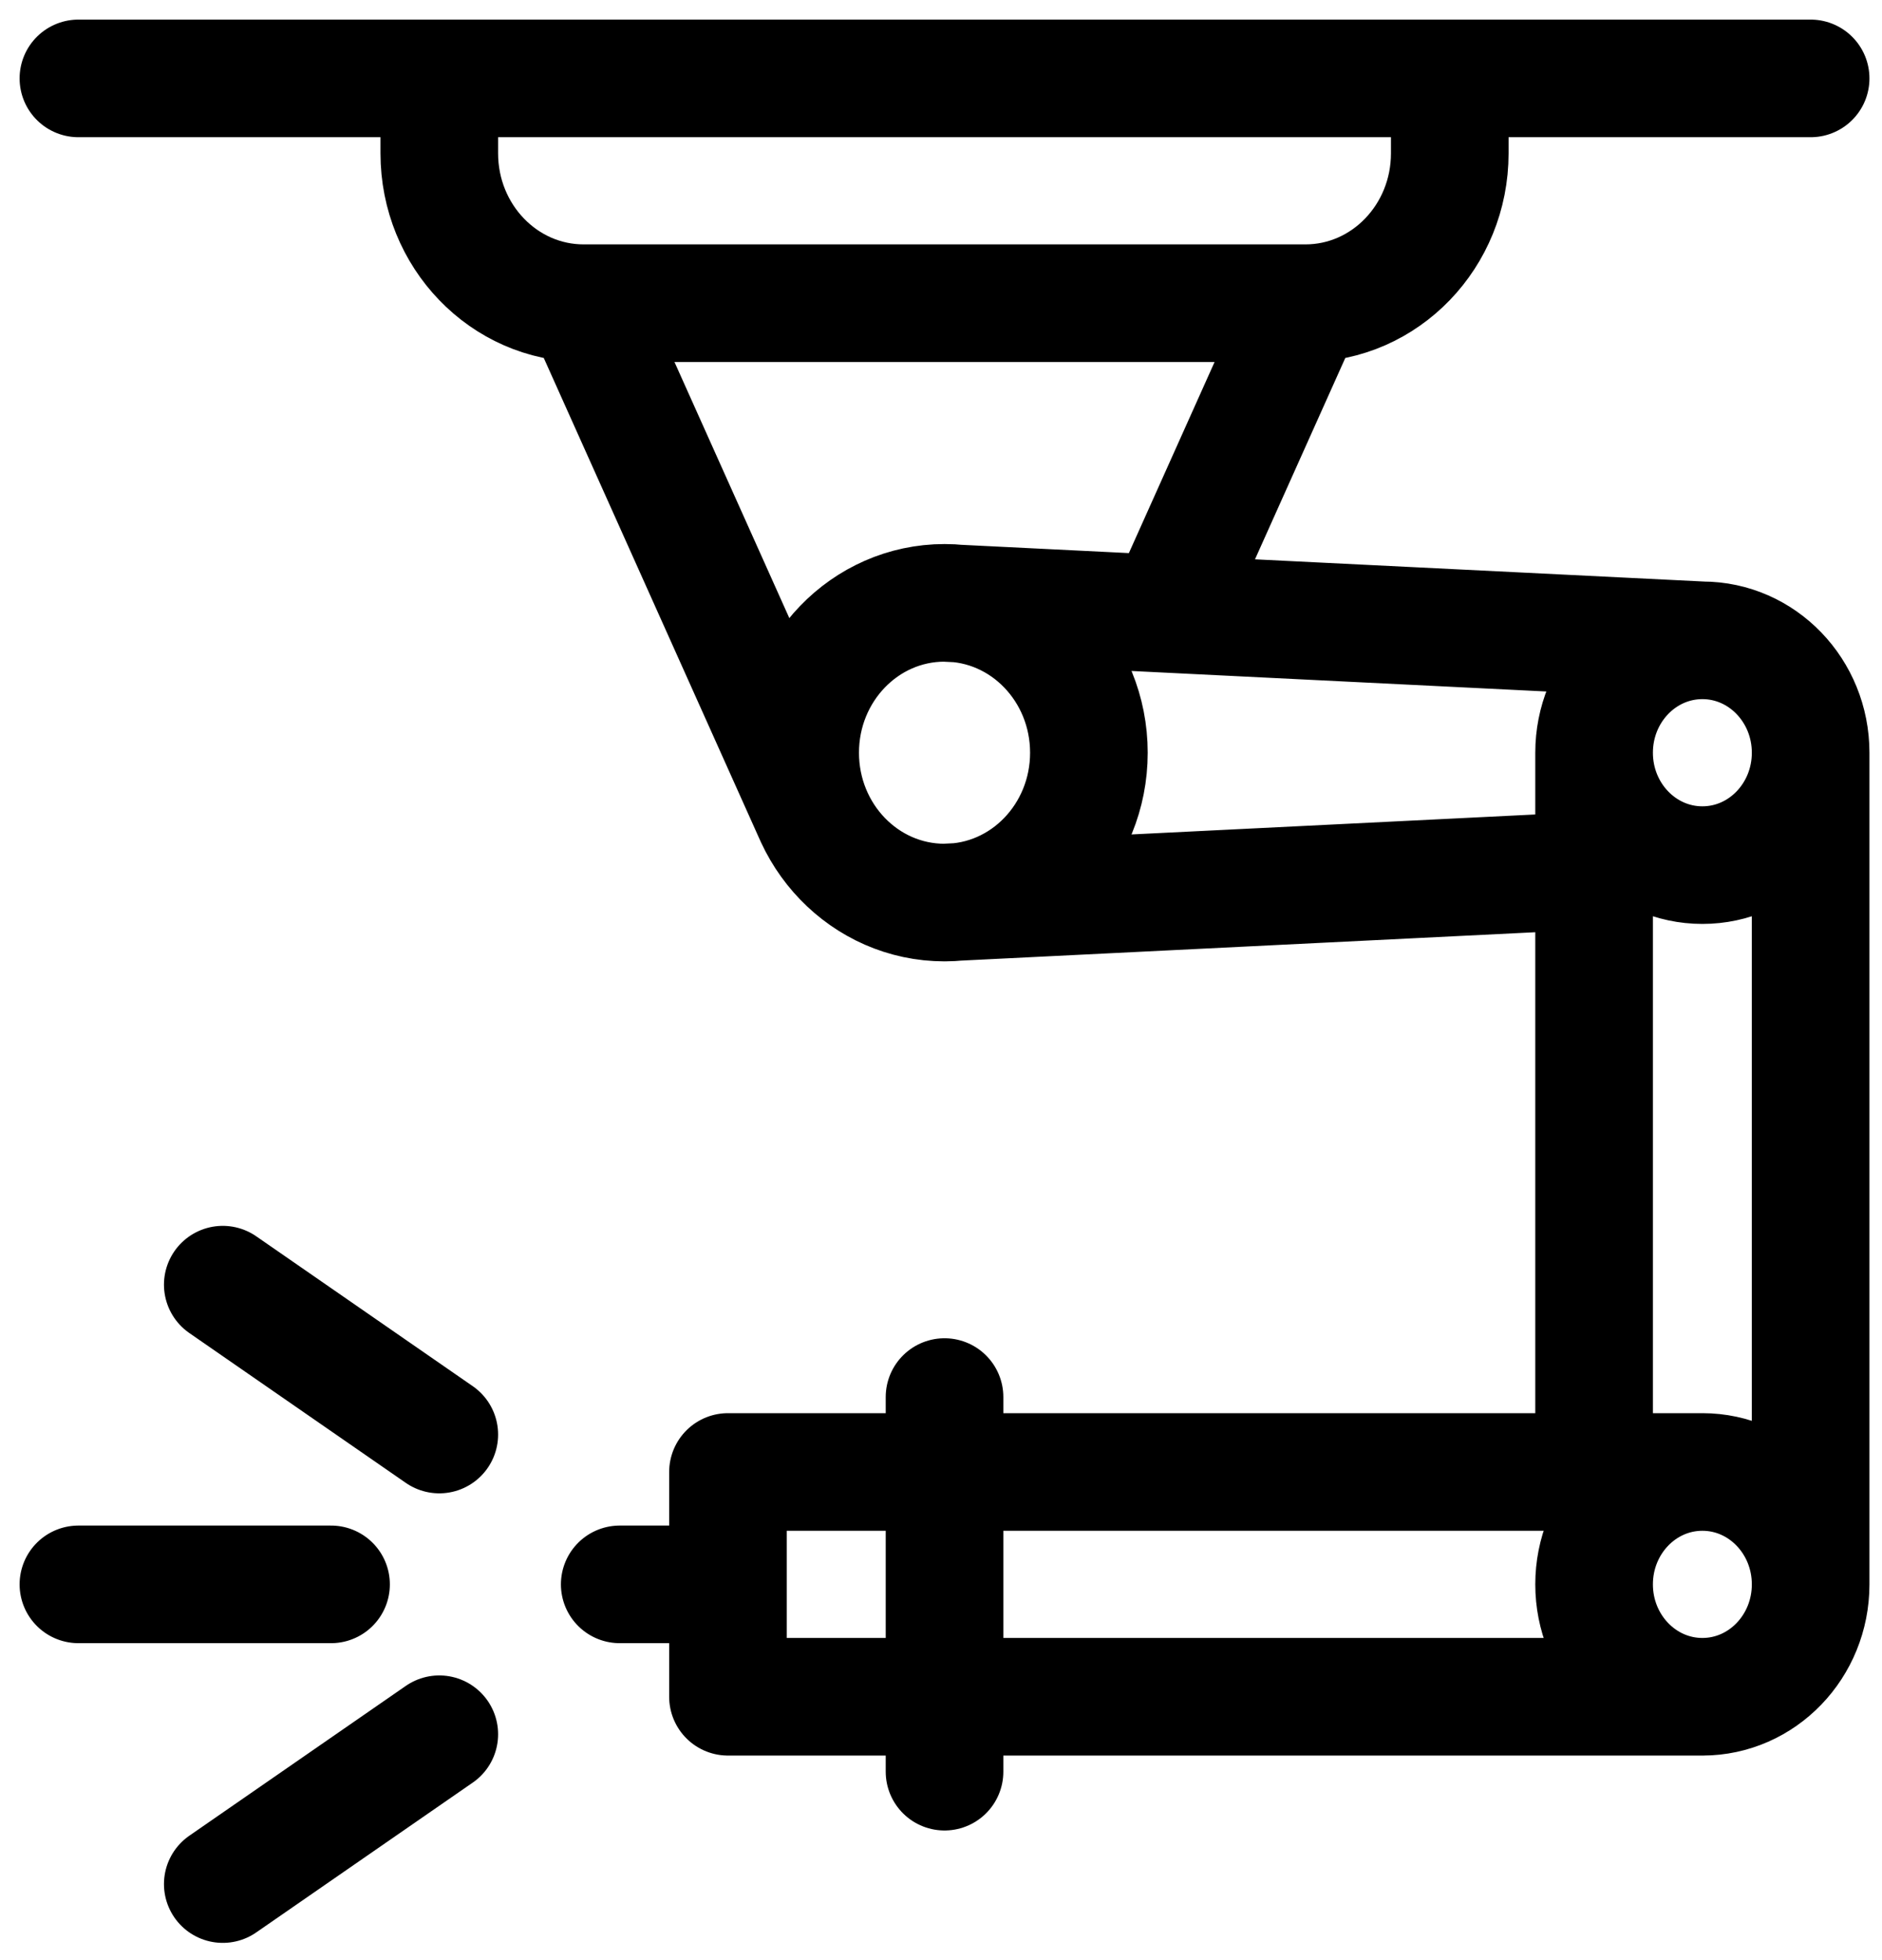 <svg width="48" height="50" viewBox="0 0 48 50" fill="none" xmlns="http://www.w3.org/2000/svg">
<path d="M33.294 7.734H14.886M33.294 7.734C35.328 7.734 36.976 6.022 36.976 3.911V2H11.204V3.911C11.204 6.022 12.852 7.734 14.886 7.734M33.294 7.734L29.741 15.658M14.886 7.734L20.746 20.803M2 2H46.18M24.09 23.023C26.123 23.023 27.772 21.312 27.772 19.201C27.772 17.09 26.123 15.378 24.09 15.378M24.09 23.023C22.057 23.023 20.408 21.312 20.408 19.201C20.408 17.09 22.057 15.378 24.09 15.378M24.09 23.023L40.657 22.204M24.09 15.378L43.419 16.334M46.18 19.201C46.18 20.784 44.944 22.068 43.419 22.068C41.894 22.068 40.657 20.784 40.657 19.201M46.18 19.201C46.18 17.618 44.944 16.334 43.419 16.334M46.18 19.201V40.415M40.657 19.201C40.657 17.618 41.894 16.334 43.419 16.334M40.657 19.201V37.548M46.18 40.415C46.18 41.998 44.944 43.282 43.419 43.282M46.18 40.415C46.18 38.832 44.944 37.548 43.419 37.548M43.419 43.282C41.894 43.282 40.657 41.998 40.657 40.415C40.657 38.832 41.894 37.548 43.419 37.548M43.419 43.282H18.567V37.548H43.419M24.09 35.637V45.193M18.567 40.415H15.806M8.443 40.415H2M11.204 44.238L5.682 48.06M11.204 36.593L5.682 32.77" stroke="black" stroke-width="3" stroke-miterlimit="10" stroke-linecap="round" stroke-linejoin="round"/>
</svg>
